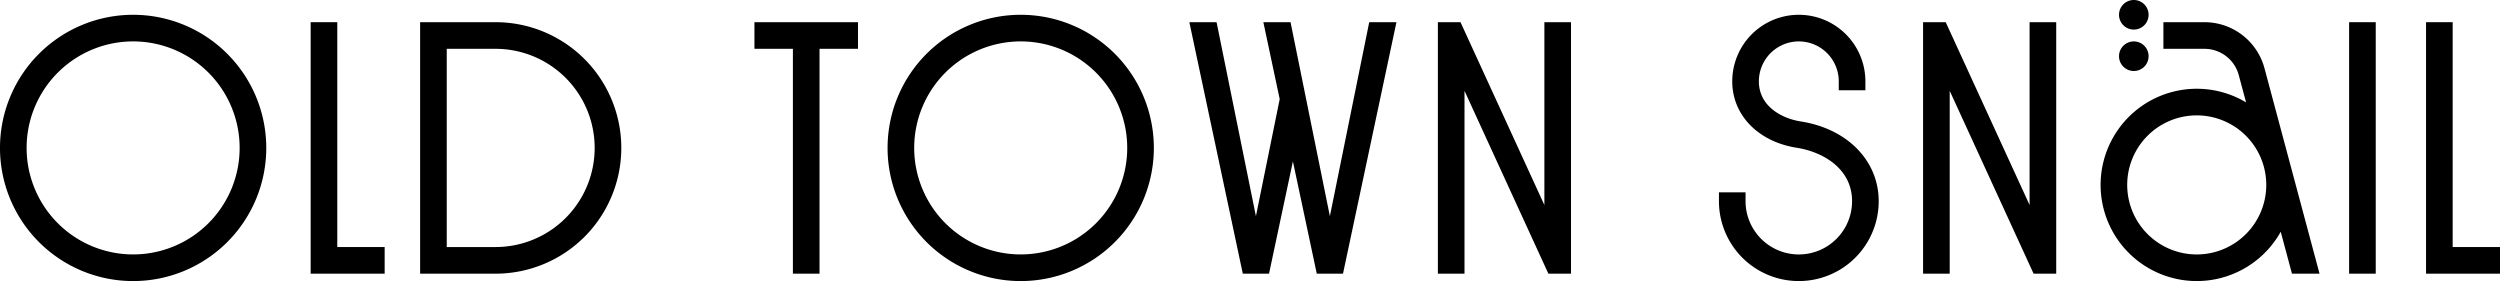 <svg xmlns="http://www.w3.org/2000/svg" xmlns:xlink="http://www.w3.org/1999/xlink" width="250" height="28.107" viewBox="0 0 250 28.107"><defs><clipPath id="a"><rect width="250" height="28.107" fill="none"/></clipPath></defs><g clip-path="url(#a)"><path d="M13.314,4A13.314,13.314,0,1,0,26.627,17.314,13.314,13.314,0,0,0,13.314,4m0,23.964A10.651,10.651,0,1,1,23.964,17.314,10.651,10.651,0,0,1,13.314,27.964" transform="translate(0 -2.521)"/><path d="M86.663,28.485V6H84V31.148h7.4V28.485Z" transform="translate(-52.935 -3.781)"/><path d="M121.144,6H113.6V31.148h7.544a12.574,12.574,0,0,0,0-25.148m0,22.485h-4.882V8.663h4.882a9.911,9.911,0,0,1,0,19.822" transform="translate(-71.588 -3.781)"/><path d="M253.314,4a13.314,13.314,0,1,0,13.314,13.314A13.314,13.314,0,0,0,253.314,4m0,23.964a10.651,10.651,0,1,1,10.651-10.651,10.651,10.651,0,0,1-10.651,10.651" transform="translate(-151.243 -2.521)"/><path d="M214.355,6H204V8.663h3.846V31.148h2.663V8.663h3.846Z" transform="translate(-128.556 -3.781)"/><path d="M399.451,6V24.285L391.063,6H388.8V31.148h2.663V12.863l8.388,18.285h2.263V6Z" transform="translate(-245.013 -3.781)"/><path d="M339.588,6l-3.935,19.4L331.719,6H329l1.635,7.692L328.257,25.4,324.322,6H321.6l5.345,25.148h2.623l2.387-11.229,2.387,11.229h2.623L342.31,6Z" transform="translate(-202.665 -3.781)"/><path d="M658.663,28.485V6H656V31.148h7.4V28.485Z" transform="translate(-413.396 -3.781)"/><path d="M530.651,6V24.285L522.263,6H520V31.148h2.663V12.863l8.388,18.285h2.263V6Z" transform="translate(-327.692 -3.781)"/><rect width="2.663" height="25.148" transform="translate(234.911 2.219)"/><path d="M472.994,14.667c-1.937-.3-4.2-1.535-4.2-4.01a3.994,3.994,0,0,1,7.988,0v.888h2.663v-.888a6.657,6.657,0,0,0-13.314,0c0,3.369,2.592,6.037,6.451,6.641,2.552.4,5.531,2.037,5.531,5.342a5.325,5.325,0,1,1-10.651,0v-.888H464.8v.888a7.988,7.988,0,0,0,15.976,0c0-4.041-3.128-7.244-7.783-7.972" transform="translate(-292.906 -2.521)"/><path d="M584.389,10.605a6.213,6.213,0,0,0-6-4.605h-4.108V8.663h4.108a3.55,3.55,0,0,1,3.429,2.631l.73,2.724a9.615,9.615,0,1,0,3.466,12.937l1.123,4.193h2.757Zm-6.774,18.62a6.953,6.953,0,1,1,6.953-6.953,6.953,6.953,0,0,1-6.953,6.953" transform="translate(-357.941 -3.781)"/><path d="M575.938,1.479A1.479,1.479,0,1,1,574.458,0a1.479,1.479,0,0,1,1.479,1.479" transform="translate(-361.078)"/><path d="M575.938,12.679a1.479,1.479,0,1,1-1.479-1.479,1.479,1.479,0,0,1,1.479,1.479" transform="translate(-361.078 -7.058)"/></g></svg>